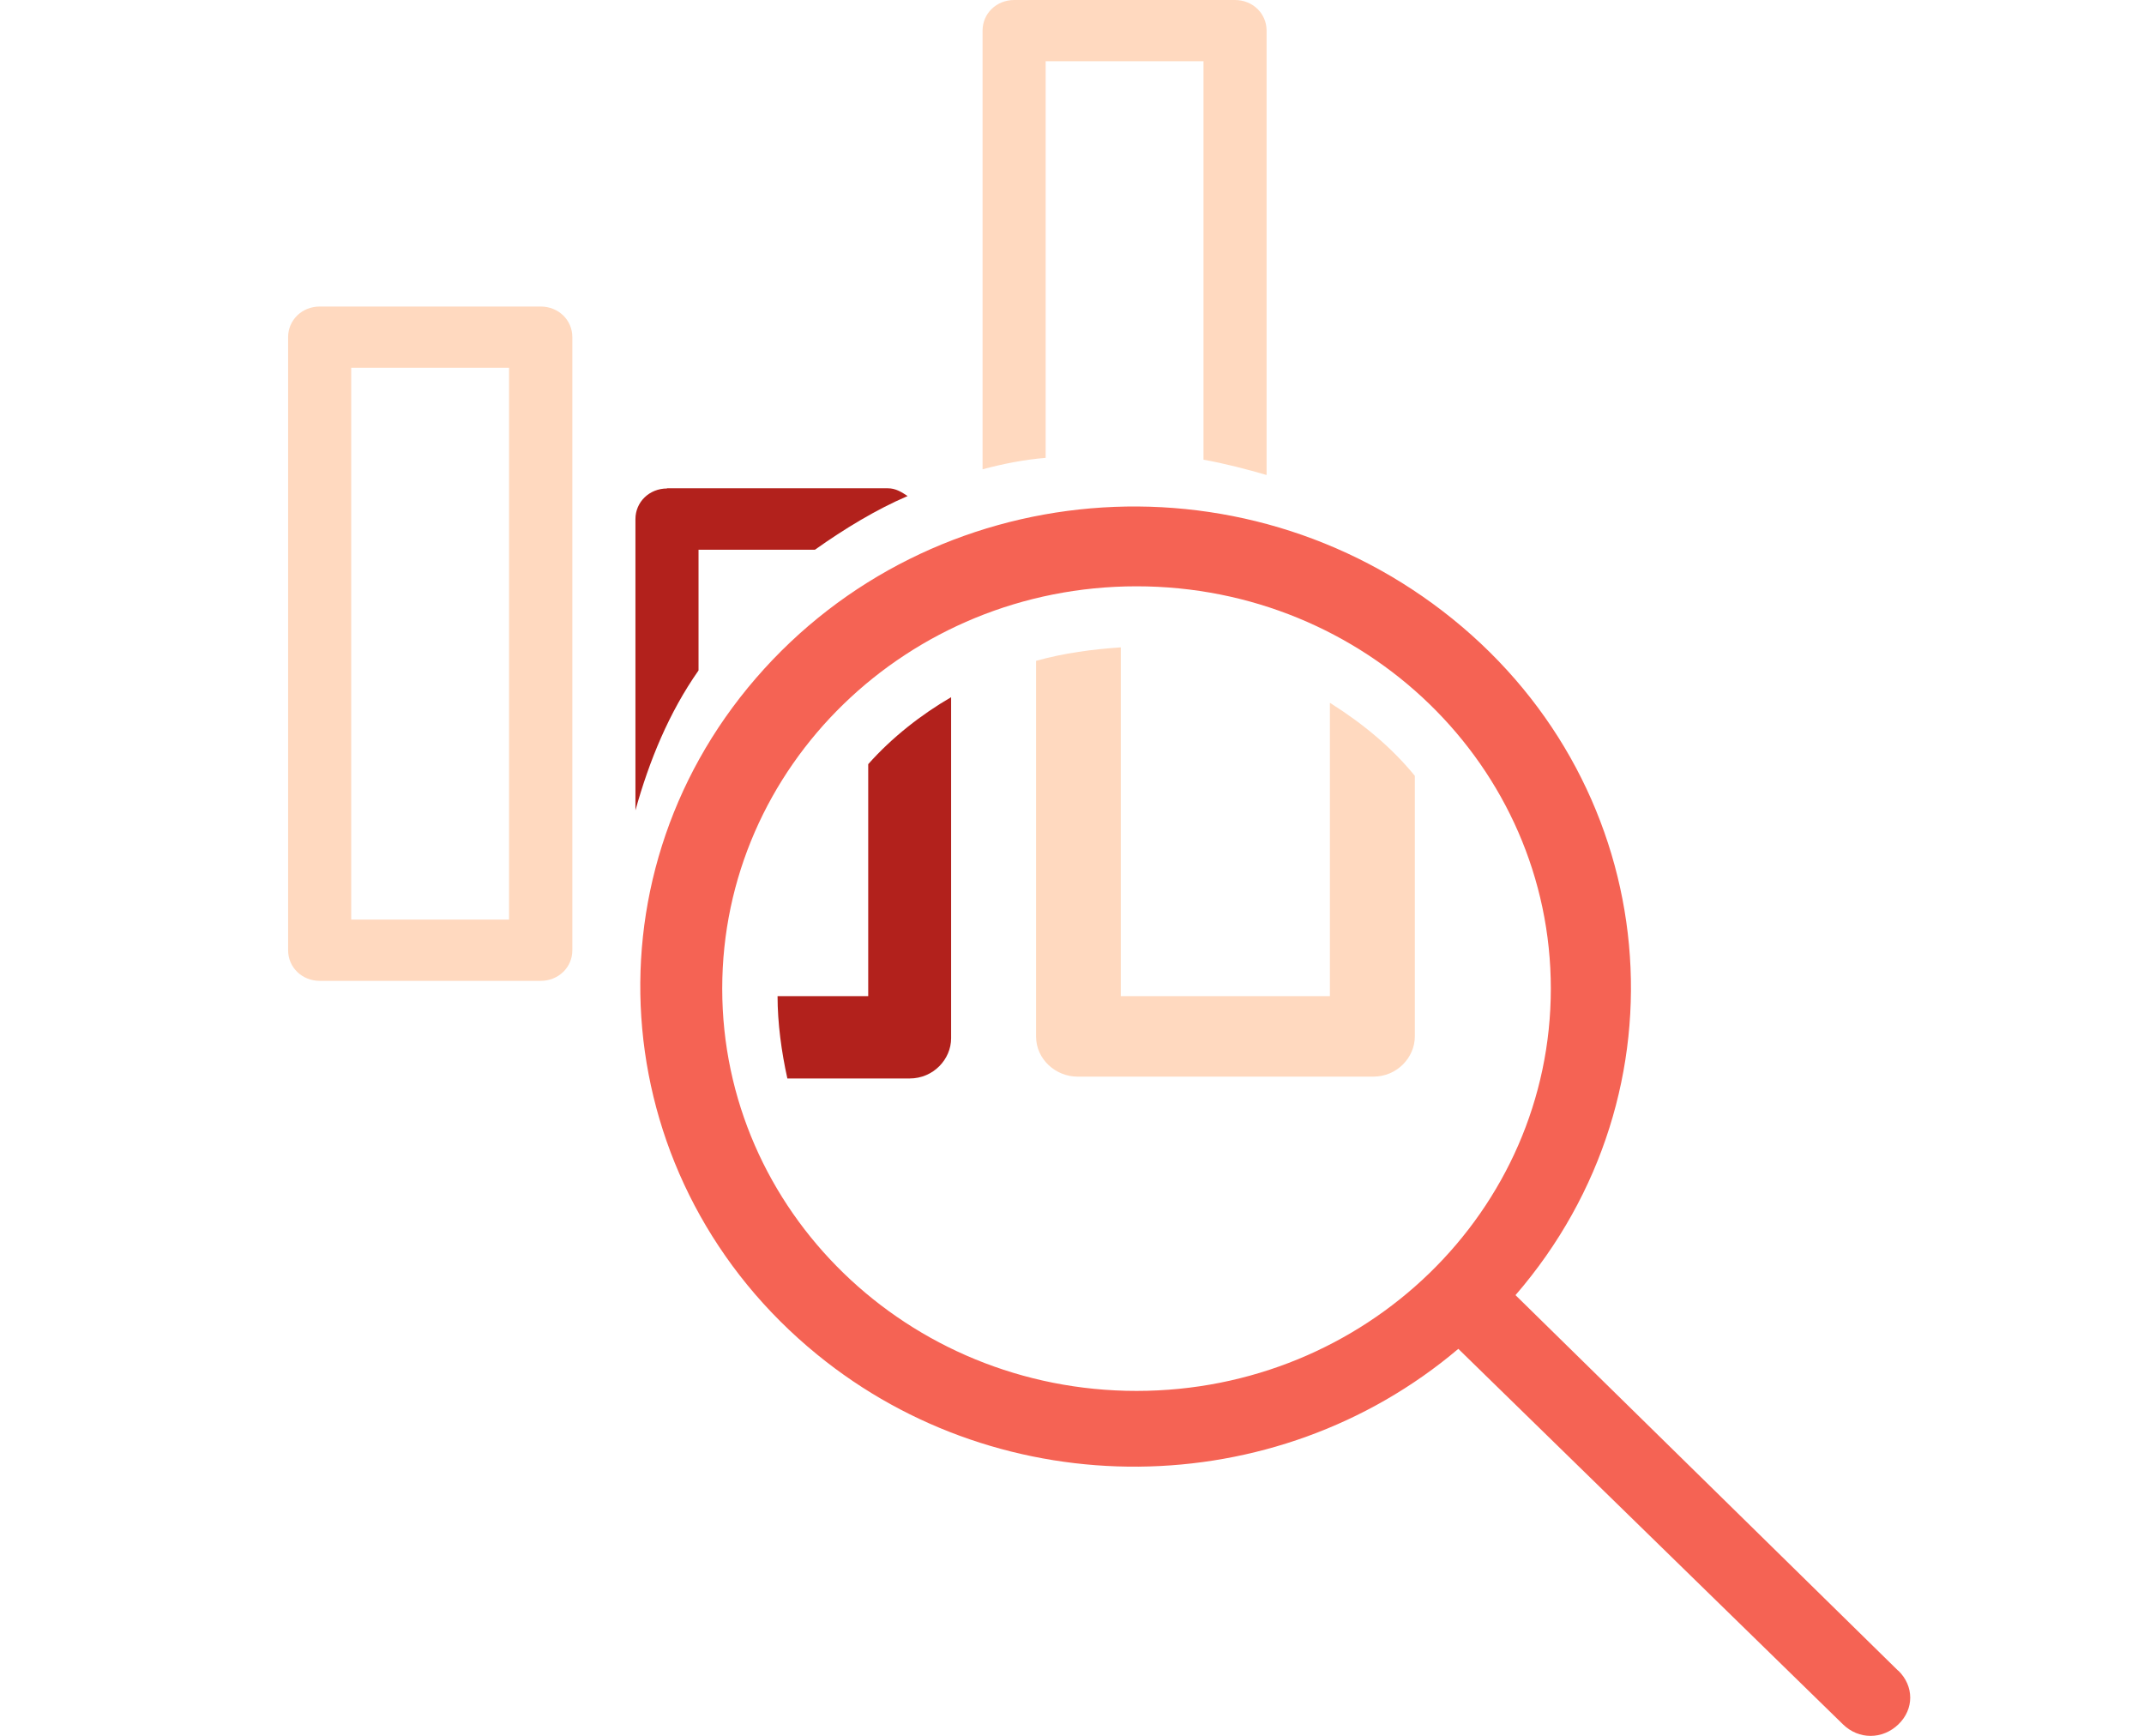 <?xml version="1.0" encoding="UTF-8"?>
<svg id="Layer_1" data-name="Layer 1" xmlns="http://www.w3.org/2000/svg" viewBox="0 0 105 85">
  <defs>
    <style>
      .cls-1 {
        fill: #ffd9bf;
      }

      .cls-2 {
        fill: #f56354;
      }

      .cls-3 {
        fill: #b2211c;
      }
    </style>
  </defs>
  <path class="cls-2" d="m92.96,81.81l-18.74-18.39c8.6-9.94,7.25-24.77-3.09-33.12-10.34-8.35-25.51-7.04-34.11,2.91s-7.25,24.77,3,33.12c9.08,7.41,22.42,7.32,31.4-.28l18.84,18.39c.77.75,1.93.75,2.71,0s.77-1.88,0-2.63h0Zm-37.3-13.7c-11.21,0-20.29-8.82-20.29-19.7s9.08-19.7,20.29-19.7,20.29,8.82,20.29,19.7-9.08,19.7-20.29,19.7Z"/>
  <path class="cls-1" d="m26.48,15.01h-10.82c-.87,0-1.55.66-1.55,1.5h0v30.02c0,.84.68,1.5,1.55,1.5h10.82c.87,0,1.55-.66,1.55-1.5v-30.02c0-.84-.68-1.5-1.55-1.5Zm-1.55,30.02h-7.73v-27.02h7.73v27.02Z"/>
  <path class="cls-1" d="m60.49,0h-10.82c-.87,0-1.55.66-1.55,1.5v21.48c1.06-.28,2.03-.47,3.09-.56V3h7.73v19.51c1.06.19,2.13.47,3.09.75V1.5c0-.84-.68-1.5-1.55-1.5h0Z"/>
  <path class="cls-3" d="m32.67,23.92c-.87,0-1.55.66-1.55,1.5h0v14.26c.68-2.44,1.64-4.78,3.09-6.85v-5.91h5.7c1.45-1.03,3-1.97,4.54-2.63-.29-.19-.58-.38-.97-.38h-10.82Z"/>
  <path class="cls-3" d="m42.52,37.43v11.35h-4.44c0,1.31.19,2.72.48,4.03h5.99c1.16,0,2.03-.94,2.03-1.97h0v-16.7c-1.45.84-2.9,1.97-4.06,3.28Z"/>
  <path class="cls-1" d="m65.13,34.43v14.35h-10.24v-17.08c-1.35.09-2.8.28-4.15.66v18.39c0,1.13.97,1.97,2.03,1.97h14.49c1.16,0,2.03-.94,2.03-1.97h0v-12.76c-1.16-1.41-2.51-2.53-4.15-3.57Z"/>
</svg>